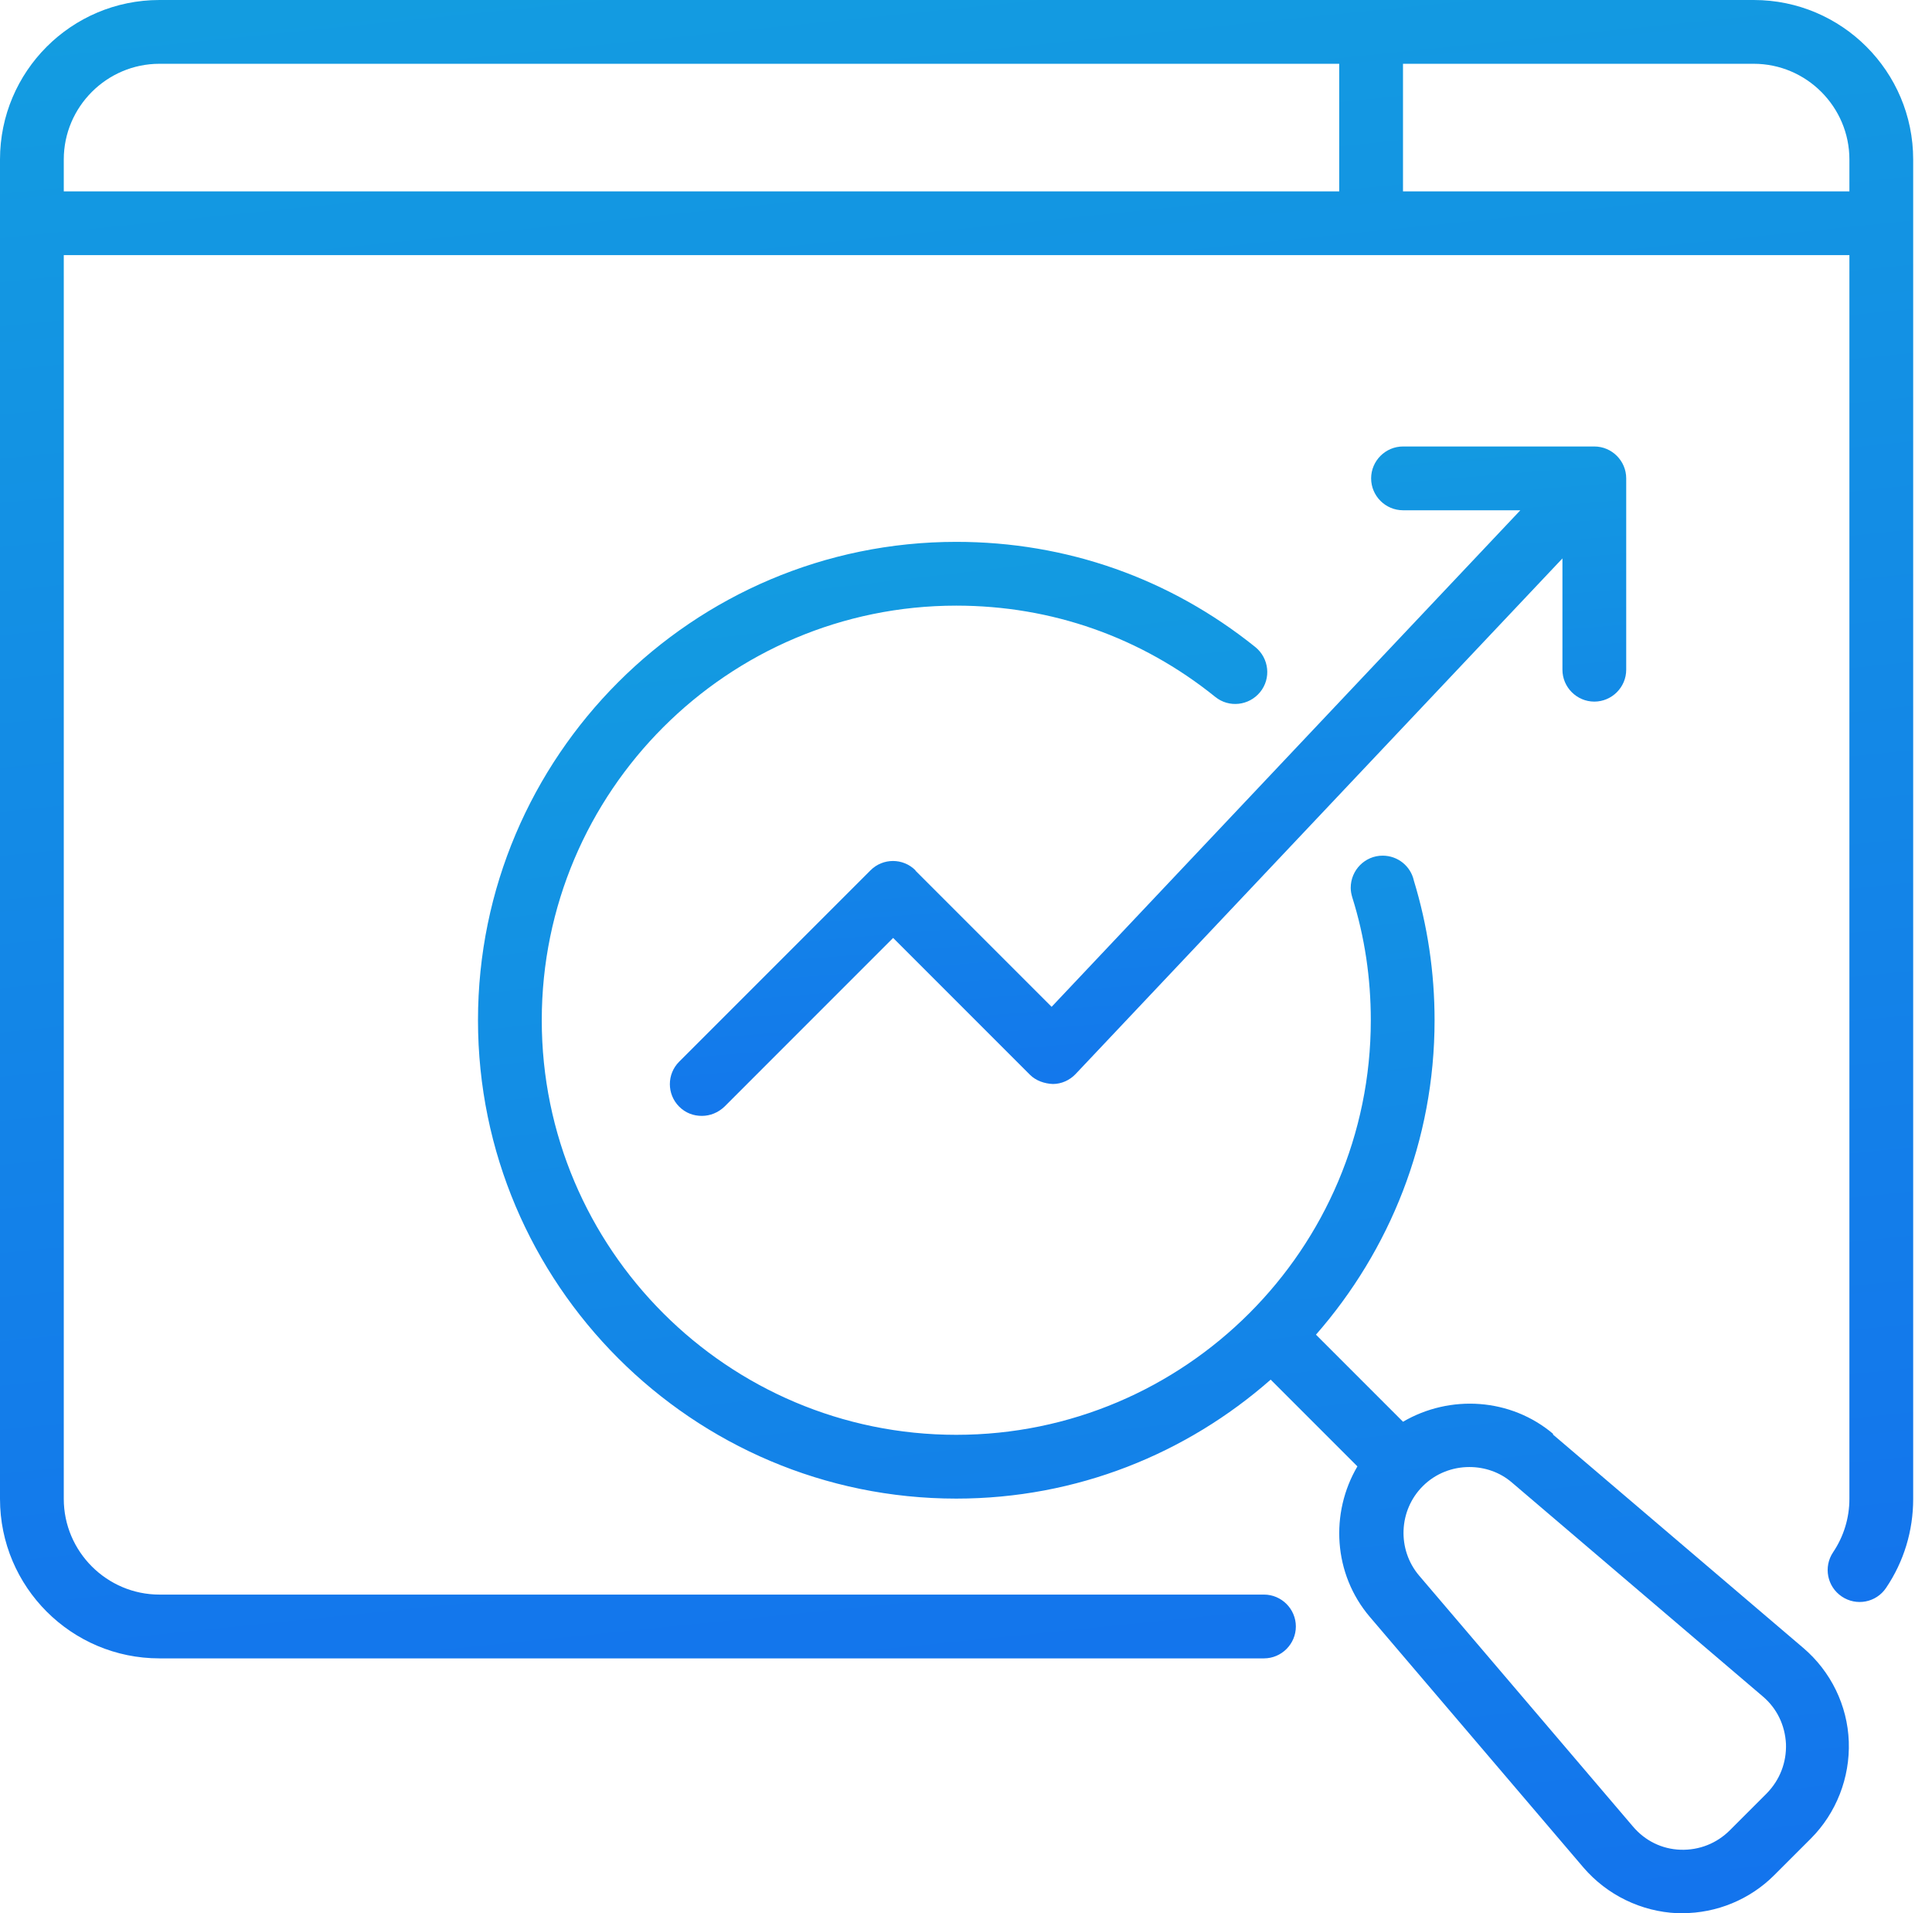<svg xmlns="http://www.w3.org/2000/svg" width="101" height="100" viewBox="0 0 101 100" fill="none"><path d="M91.682 0H8.335C3.734 0 0 3.734 0 8.335V78.346C0 82.947 3.734 86.681 8.335 86.681H66.077C66.994 86.681 67.744 85.931 67.744 85.014C67.744 84.097 66.994 83.347 66.077 83.347H8.335C5.584 83.347 3.334 81.097 3.334 78.346V13.335H96.682V78.346C96.682 79.346 96.382 80.313 95.832 81.13C95.316 81.897 95.516 82.93 96.282 83.447C97.049 83.964 98.083 83.764 98.599 82.997C99.533 81.613 100.016 80.013 100.016 78.346V8.335C100.016 3.734 96.282 0 91.682 0ZM3.334 8.335C3.334 5.584 5.584 3.334 8.335 3.334H70.011V10.002H3.334V8.335ZM73.345 10.002V3.334H91.682C94.432 3.334 96.682 5.584 96.682 8.335V10.002H73.345Z" fill="url(#paint0_linear_1653_90)"></path><path d="M81.214 74.963C78.98 73.062 75.796 72.879 73.346 74.313L68.795 69.762C72.645 65.361 74.996 59.627 74.996 53.326C74.996 50.825 74.629 48.375 73.912 46.025C73.746 45.275 73.079 44.724 72.279 44.724C71.362 44.724 70.612 45.475 70.612 46.408C70.612 46.575 70.645 46.741 70.695 46.908C71.345 48.975 71.662 51.126 71.662 53.326C71.662 65.278 61.944 74.996 49.992 74.996C38.04 74.996 28.322 65.278 28.322 53.326C28.322 41.374 38.04 31.656 49.992 31.656C54.976 31.656 59.66 33.306 63.527 36.423C64.244 37.007 65.294 36.89 65.878 36.173C66.461 35.456 66.344 34.406 65.628 33.823C61.144 30.222 55.743 28.322 49.992 28.322C36.206 28.322 24.988 39.54 24.988 53.326C24.988 67.111 36.206 78.33 49.992 78.33C56.293 78.33 62.027 75.98 66.428 72.112L70.962 76.646C69.528 79.08 69.695 82.264 71.612 84.514L82.781 97.616C84.014 99.05 85.798 99.917 87.681 100H87.948C89.748 100 91.482 99.283 92.749 98.016L94.666 96.1C95.999 94.766 96.716 92.916 96.65 91.032C96.583 89.148 95.716 87.365 94.266 86.131L81.164 74.963H81.214ZM92.349 93.749L90.432 95.666C89.748 96.35 88.832 96.716 87.848 96.683C86.881 96.65 85.998 96.216 85.364 95.466L74.196 82.364C73.029 80.997 73.112 78.947 74.379 77.68C75.046 77.013 75.929 76.68 76.813 76.68C77.613 76.68 78.413 76.946 79.047 77.496L92.149 88.665C92.899 89.298 93.316 90.182 93.366 91.149C93.399 92.115 93.049 93.032 92.365 93.732L92.349 93.749Z" fill="url(#paint1_linear_1653_90)"></path><path d="M47.858 45.49C47.208 44.84 46.158 44.84 45.508 45.49L35.506 55.492C34.856 56.142 34.856 57.192 35.506 57.843C35.84 58.176 36.256 58.326 36.69 58.326C37.123 58.326 37.54 58.159 37.873 57.843L46.691 49.024L53.843 56.176C54.159 56.492 54.609 56.642 55.043 56.659C55.493 56.659 55.926 56.459 56.226 56.142L81.68 29.188V35.005C81.68 35.922 82.431 36.672 83.347 36.672C84.264 36.672 85.014 35.922 85.014 35.005V25.004C85.014 24.087 84.264 23.337 83.347 23.337H73.346C72.429 23.337 71.679 24.087 71.679 25.004C71.679 25.921 72.429 26.671 73.346 26.671H79.48L54.976 52.625L47.858 45.507V45.49Z" fill="url(#paint2_linear_1653_90)"></path><defs><linearGradient id="paint0_linear_1653_90" x1="-331.872" y1="-26.535" x2="-308.682" y2="201.83" gradientUnits="userSpaceOnUse"><stop stop-color="#13B7D8"></stop><stop offset="1" stop-color="#1353F7"></stop></linearGradient><linearGradient id="paint1_linear_1653_90" x1="-212.813" y1="6.379" x2="-190.757" y2="194.582" gradientUnits="userSpaceOnUse"><stop stop-color="#13B7D8"></stop><stop offset="1" stop-color="#1353F7"></stop></linearGradient><linearGradient id="paint2_linear_1653_90" x1="-130.876" y1="12.626" x2="-123.29" y2="105.135" gradientUnits="userSpaceOnUse"><stop stop-color="#13B7D8"></stop><stop offset="1" stop-color="#1353F7"></stop></linearGradient></defs></svg>